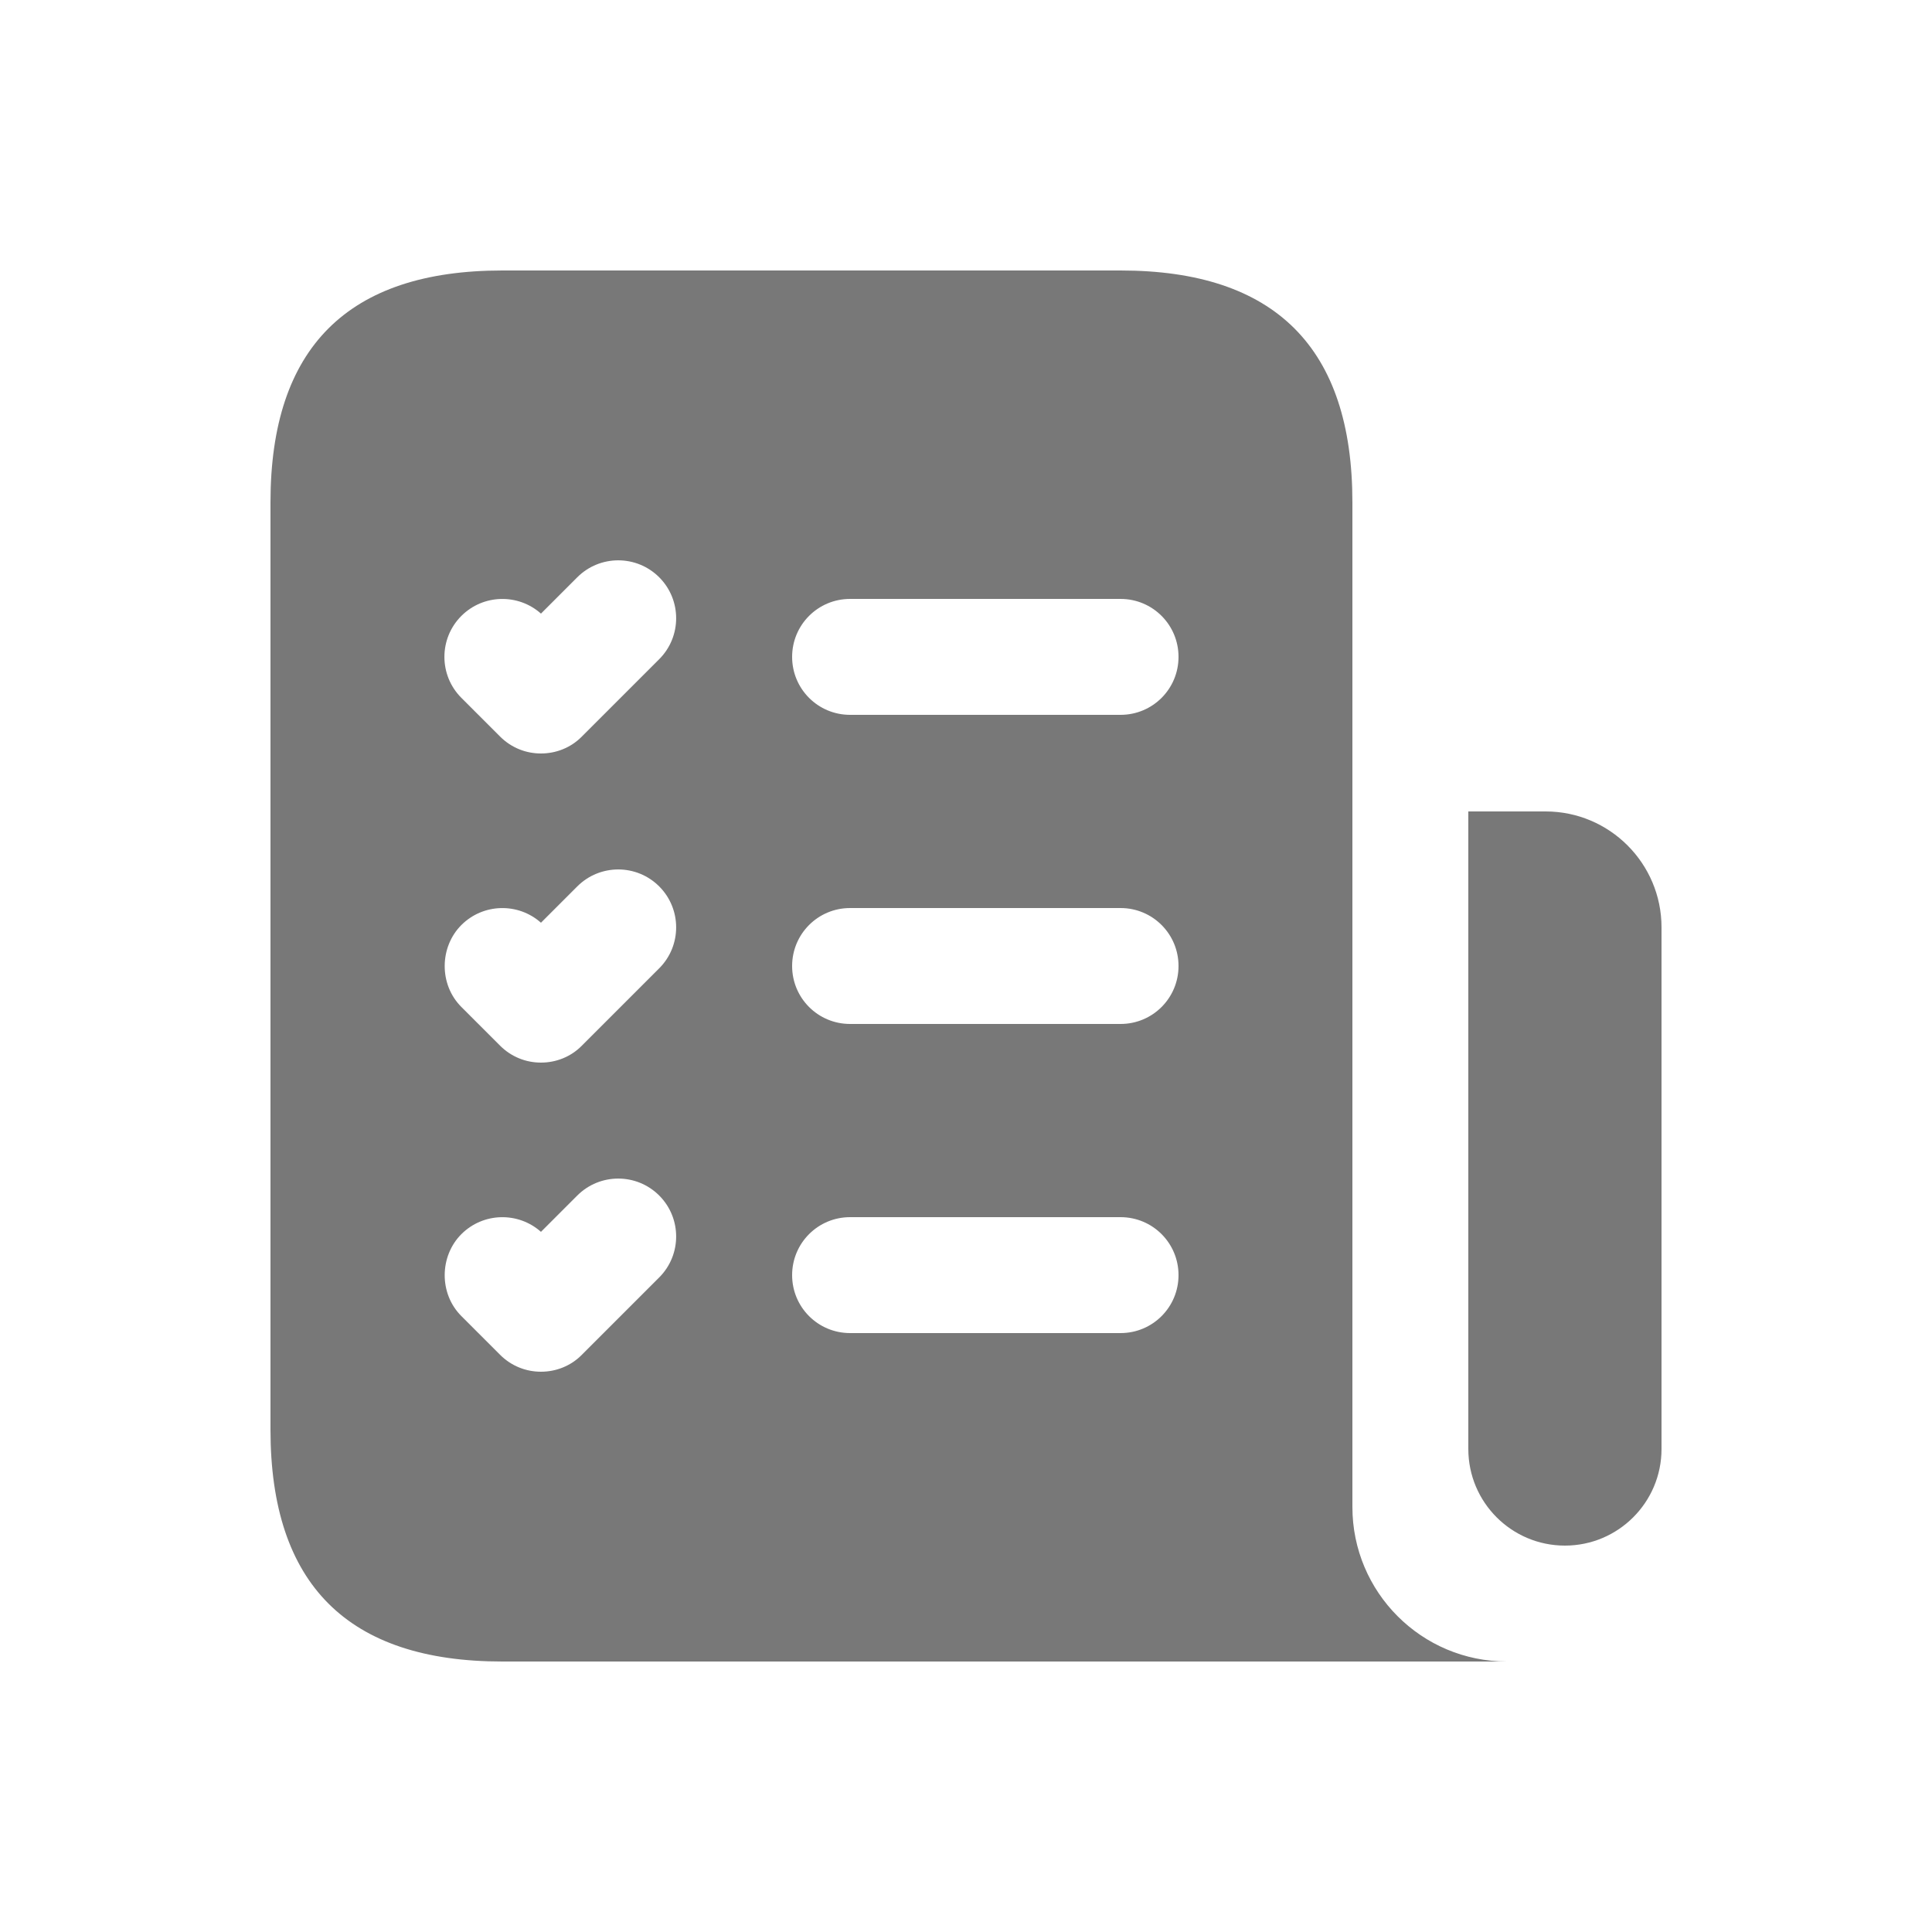 <?xml version="1.0" encoding="UTF-8"?>
<svg id="Ebene_1" data-name="Ebene 1" xmlns="http://www.w3.org/2000/svg" viewBox="0 0 100 100">
  <defs>
    <style>
      .cls-1 {
        fill: #787878;
        stroke-width: 0px;
      }
    </style>
  </defs>
  <path id="document-list-check" class="cls-1" d="M86,48v27c0,2.76-2.24,5-5,5s-5-2.24-5-5v-33h4c3.31,0,6,2.69,6,6ZM78,86H26c-8,0-12-4-12-12V26c0-8,4-12,12-12h32c8,0,12,4,12,12v52c0,4.42,3.58,8,8,8ZM34.12,61.88c-1.17-1.17-3.07-1.17-4.24,0l-1.88,1.88c-1.18-1.05-2.99-1.01-4.12.12s-1.17,3.07,0,4.24l2,2c.59.59,1.35.88,2.12.88s1.54-.29,2.12-.88l4-4c1.17-1.17,1.17-3.07,0-4.24ZM34.12,45.88c-1.17-1.17-3.07-1.17-4.24,0l-1.88,1.88c-1.18-1.05-2.99-1.01-4.12.12s-1.17,3.07,0,4.24l2,2c.59.59,1.35.88,2.12.88s1.54-.29,2.12-.88l4-4c1.17-1.17,1.17-3.07,0-4.24ZM34.12,29.88c-1.17-1.17-3.07-1.17-4.24,0l-1.88,1.88c-1.18-1.05-2.99-1.01-4.12.12-1.17,1.17-1.17,3.07,0,4.24l2,2c.59.59,1.35.88,2.12.88s1.54-.29,2.12-.88l4-4c1.17-1.17,1.17-3.07,0-4.24ZM61,66c0-1.66-1.34-3-3-3h-14c-1.66,0-3,1.34-3,3s1.34,3,3,3h14c1.66,0,3-1.34,3-3ZM61,50c0-1.66-1.34-3-3-3h-14c-1.66,0-3,1.34-3,3s1.34,3,3,3h14c1.66,0,3-1.34,3-3ZM61,34c0-1.66-1.34-3-3-3h-14c-1.66,0-3,1.34-3,3s1.34,3,3,3h14c1.66,0,3-1.34,3-3Z"/>
</svg>